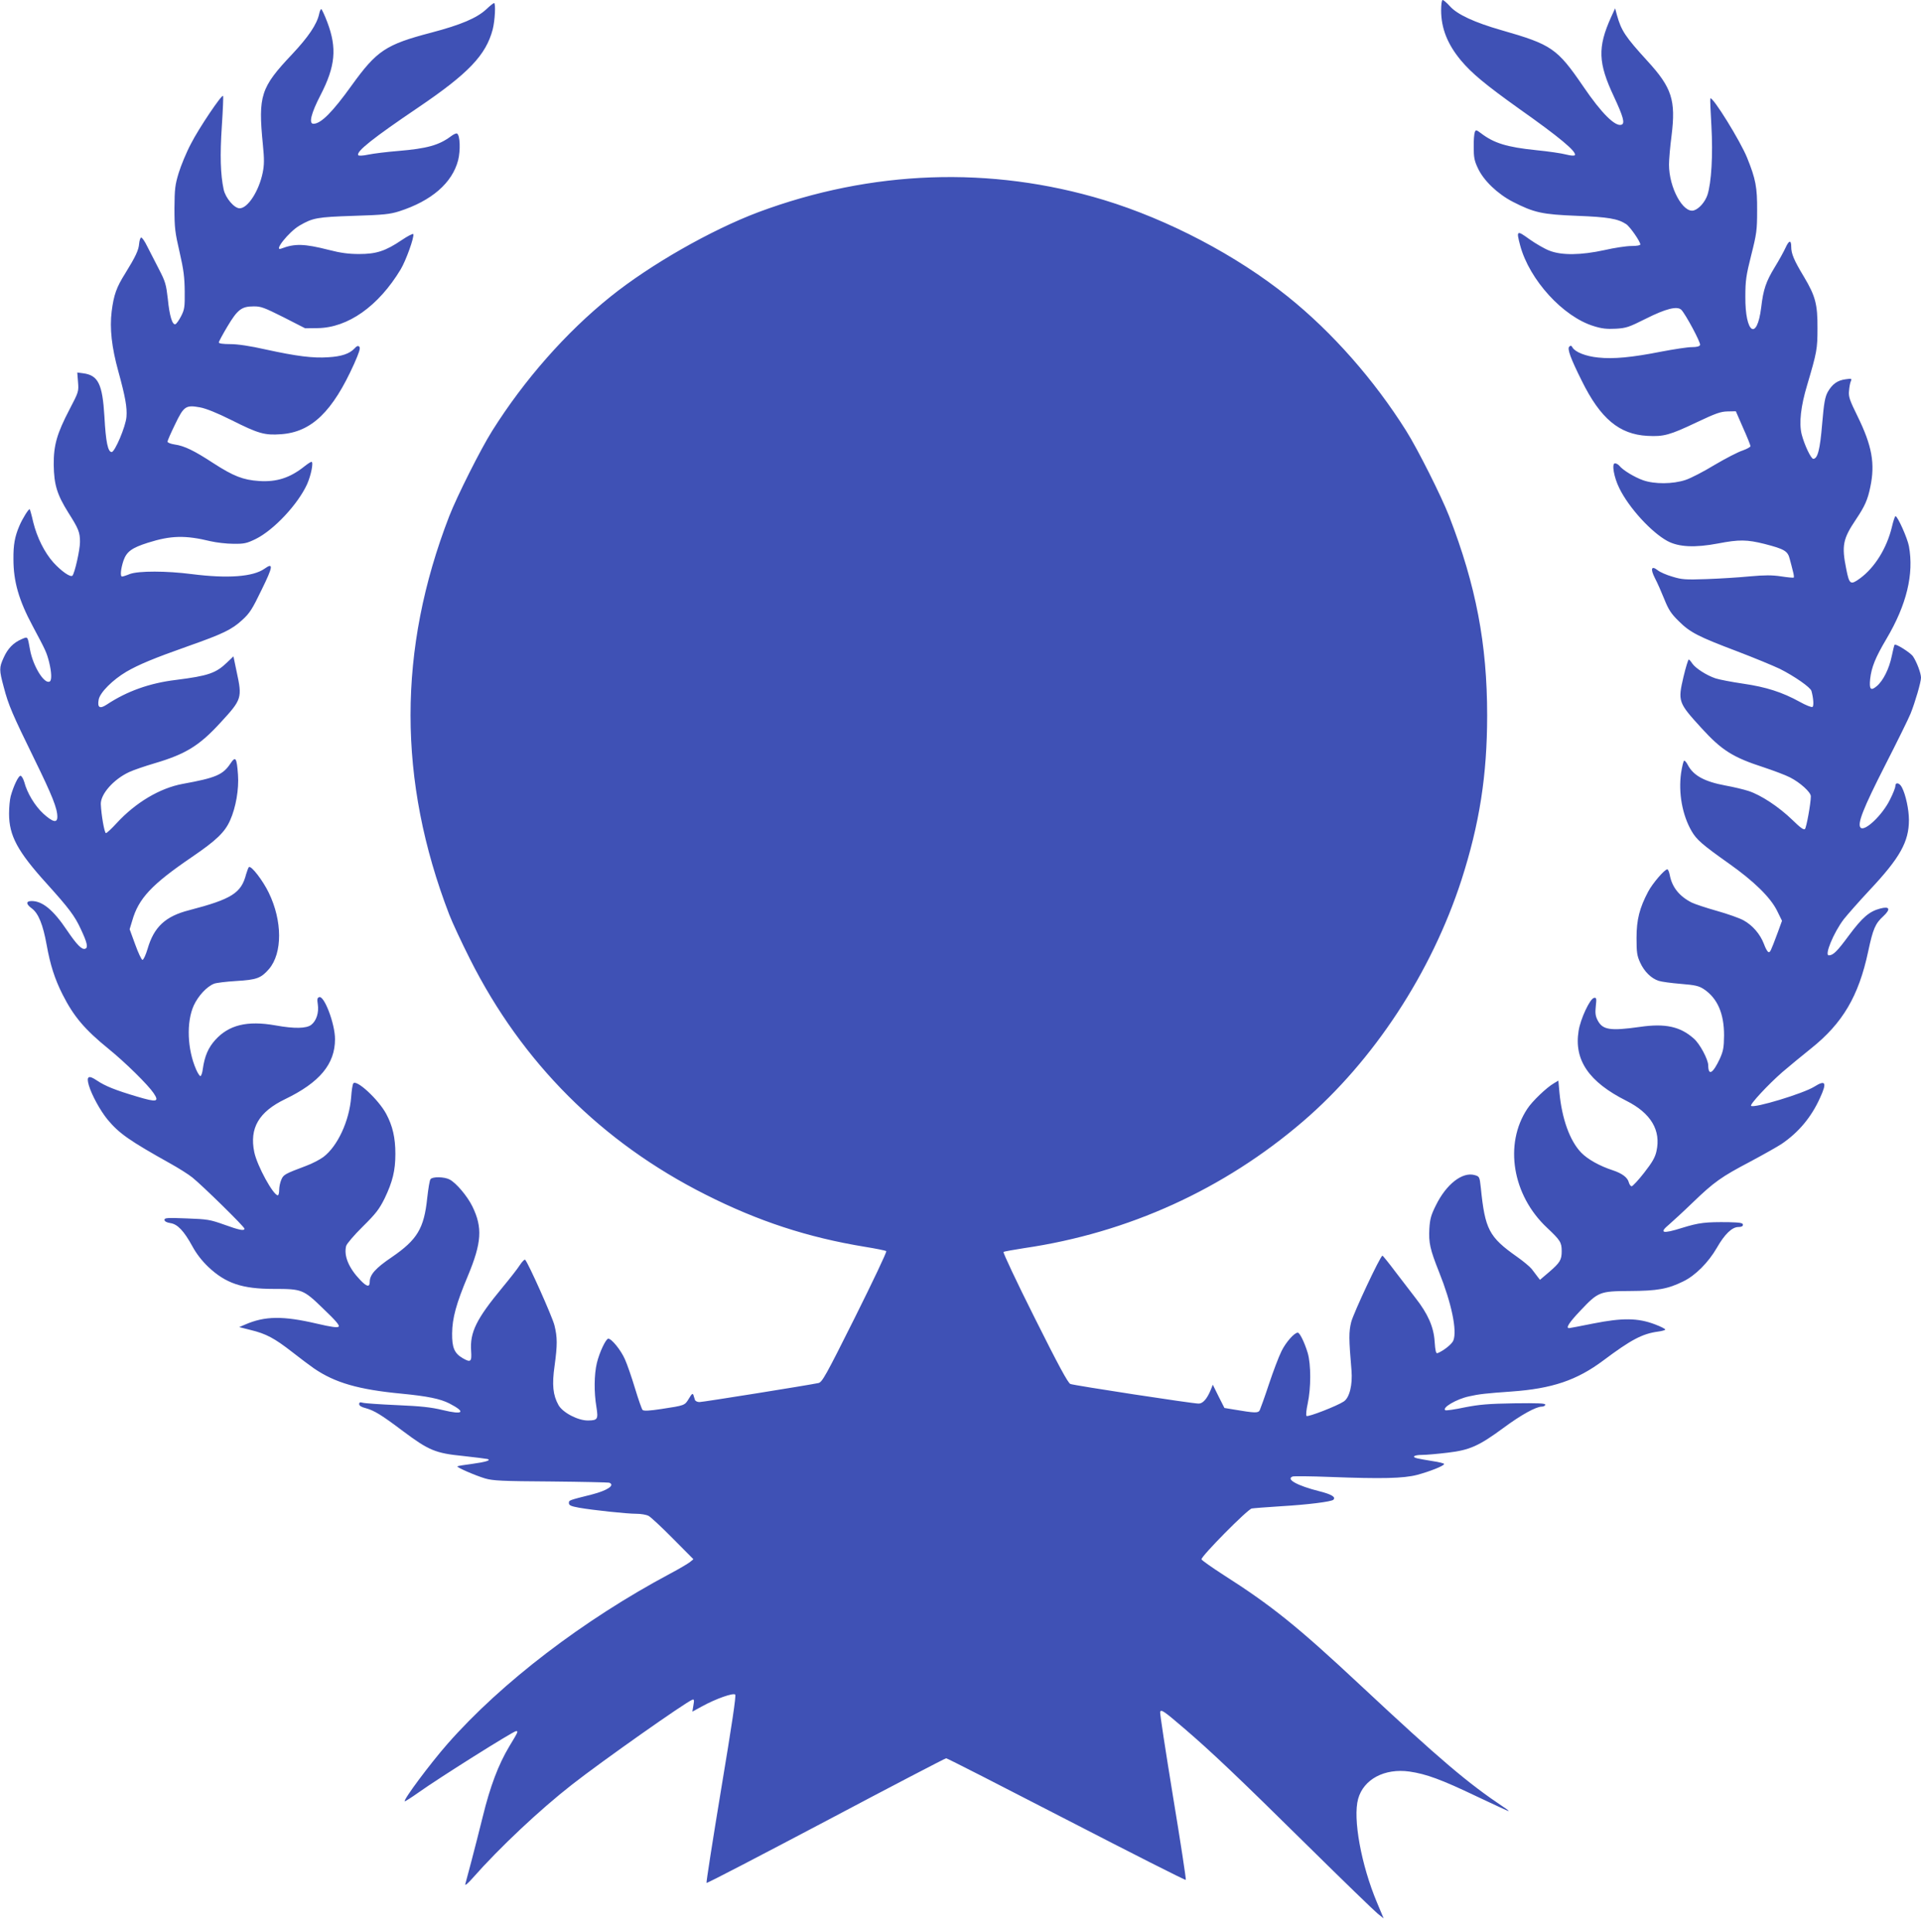 <?xml version="1.0" standalone="no"?>
<!DOCTYPE svg PUBLIC "-//W3C//DTD SVG 20010904//EN"
 "http://www.w3.org/TR/2001/REC-SVG-20010904/DTD/svg10.dtd">
<svg version="1.0" xmlns="http://www.w3.org/2000/svg"
 width="1273pt" height="1280pt" viewBox="0 0 1273 1280"
 preserveAspectRatio="xMidYMid meet">
<g transform="translate(0,1280) scale(0.1,-0.1)"
fill="#3f51b5" stroke="none">
<path d="M9550 12732 c0 -119 42 -225 131 -332 73 -87 164 -162 385 -320 268
-189 384 -286 370 -308 -3 -5 -26 -4 -57 4 -29 8 -118 21 -199 29 -196 20
-281 47 -367 113 -31 23 -33 23 -40 6 -4 -11 -8 -55 -7 -99 0 -66 4 -90 27
-138 37 -82 131 -172 232 -224 141 -72 194 -84 425 -93 206 -8 271 -19 326
-55 25 -16 94 -115 94 -135 0 -6 -25 -10 -59 -10 -33 0 -113 -12 -178 -27
-156 -34 -283 -36 -365 -4 -32 12 -92 47 -133 76 -84 61 -88 59 -61 -42 61
-227 284 -472 488 -534 54 -17 87 -20 146 -17 70 4 88 11 198 66 133 67 209
86 236 59 28 -29 130 -218 124 -233 -4 -9 -21 -14 -55 -14 -28 0 -119 -14
-203 -30 -192 -38 -317 -50 -417 -39 -82 8 -152 36 -170 66 -8 14 -12 15 -22
6 -14 -14 8 -76 84 -228 123 -249 248 -353 434 -363 108 -6 148 5 327 90 125
59 158 71 204 72 l55 1 48 -110 c27 -60 49 -115 49 -121 0 -6 -24 -19 -52 -29
-29 -9 -112 -52 -185 -95 -72 -44 -159 -89 -193 -100 -84 -28 -205 -29 -282
-2 -56 20 -133 66 -157 96 -8 9 -20 16 -29 16 -23 0 -7 -93 29 -165 63 -129
212 -292 319 -350 75 -40 182 -45 335 -16 141 27 191 26 308 -3 132 -34 154
-47 167 -99 6 -23 16 -59 21 -81 6 -21 8 -40 6 -43 -3 -2 -40 1 -84 8 -60 9
-107 9 -208 0 -71 -7 -200 -15 -286 -18 -141 -5 -164 -3 -226 16 -39 11 -82
30 -97 42 -43 34 -51 11 -19 -52 16 -30 43 -92 62 -139 28 -70 45 -96 95 -145
76 -76 130 -103 386 -200 113 -43 241 -96 285 -117 97 -49 202 -122 209 -146
13 -46 17 -100 7 -106 -6 -4 -44 11 -85 34 -116 64 -223 98 -374 120 -76 11
-158 27 -183 35 -60 20 -133 67 -155 99 -9 14 -19 26 -23 26 -4 0 -20 -52 -35
-115 -38 -163 -35 -170 119 -339 135 -148 208 -194 415 -261 63 -21 141 -50
172 -66 67 -34 138 -98 138 -125 0 -46 -29 -207 -39 -217 -8 -8 -32 10 -83 60
-90 87 -208 165 -291 192 -34 11 -102 27 -152 36 -140 26 -214 66 -251 138 -8
15 -18 27 -23 27 -5 0 -14 -37 -21 -83 -18 -131 8 -277 70 -384 33 -57 71 -90
249 -216 164 -116 272 -222 316 -309 l34 -69 -28 -77 c-48 -129 -51 -134 -62
-130 -7 2 -20 26 -30 54 -25 65 -75 123 -135 156 -27 15 -107 43 -178 63 -71
20 -146 45 -166 55 -82 42 -130 102 -145 183 -4 20 -11 37 -16 37 -18 0 -98
-93 -127 -148 -57 -108 -77 -185 -77 -307 0 -95 3 -117 24 -163 27 -59 73
-105 123 -121 18 -6 84 -15 146 -20 96 -8 119 -13 153 -35 90 -60 134 -161
134 -306 -1 -82 -5 -103 -28 -155 -46 -98 -76 -116 -77 -44 0 39 -56 144 -96
178 -90 80 -190 101 -356 77 -199 -28 -248 -20 -281 44 -14 27 -17 48 -12 93
6 53 4 58 -12 55 -27 -5 -90 -140 -102 -219 -31 -193 68 -338 317 -463 163
-82 230 -196 199 -334 -9 -41 -28 -74 -82 -143 -38 -49 -76 -89 -82 -89 -7 0
-15 11 -19 25 -8 33 -44 60 -107 81 -86 28 -165 72 -208 116 -76 78 -129 226
-145 400 l-7 78 -30 -18 c-47 -27 -143 -118 -176 -169 -155 -234 -99 -573 131
-788 88 -83 97 -97 97 -155 0 -58 -11 -76 -84 -139 l-60 -51 -17 22 c-9 13
-27 35 -38 50 -12 15 -56 52 -99 82 -184 130 -210 180 -238 456 -8 73 -9 75
-41 84 -81 23 -188 -60 -257 -201 -32 -64 -39 -90 -43 -154 -5 -93 4 -136 65
-289 82 -205 120 -387 94 -452 -9 -24 -66 -69 -105 -84 -10 -4 -15 16 -19 77
-6 96 -44 183 -127 289 -28 36 -87 113 -132 172 -45 60 -84 108 -87 108 -14
-1 -192 -381 -207 -440 -16 -65 -16 -109 2 -320 8 -95 -13 -181 -51 -206 -45
-30 -238 -105 -247 -96 -5 5 -1 42 8 83 22 103 22 258 0 334 -21 70 -53 135
-66 135 -23 0 -80 -65 -108 -123 -18 -36 -55 -134 -83 -218 -28 -85 -56 -162
-61 -173 -11 -20 -31 -19 -174 5 l-60 10 -39 77 -38 77 -14 -35 c-25 -60 -52
-90 -80 -90 -41 0 -825 120 -850 130 -16 7 -79 123 -237 439 -119 237 -211
433 -206 436 5 3 67 14 137 25 690 101 1324 390 1848 840 468 402 851 986
1050 1600 119 370 170 693 170 1090 0 473 -74 860 -252 1320 -51 131 -208 444
-285 566 -212 337 -488 651 -783 888 -341 274 -793 511 -1220 641 -750 227
-1539 199 -2290 -81 -313 -118 -715 -347 -980 -560 -295 -237 -571 -551 -783
-888 -77 -122 -234 -435 -285 -566 -342 -884 -342 -1751 0 -2640 20 -52 82
-185 138 -296 345 -685 871 -1212 1560 -1559 350 -177 678 -284 1055 -346 74
-12 139 -25 143 -29 5 -4 -89 -201 -207 -438 -196 -392 -218 -431 -243 -436
-72 -15 -765 -126 -788 -126 -14 0 -28 7 -30 15 -3 8 -7 23 -10 32 -5 13 -11
8 -30 -24 -28 -46 -26 -45 -183 -69 -79 -12 -116 -14 -124 -6 -5 5 -28 70 -50
143 -22 73 -52 160 -67 193 -27 61 -88 136 -110 136 -16 0 -59 -91 -76 -162
-18 -76 -19 -194 -3 -289 13 -82 9 -90 -53 -91 -66 -2 -169 51 -198 102 -37
66 -44 135 -26 260 19 140 19 188 -1 269 -14 56 -172 410 -194 434 -4 4 -19
-11 -35 -35 -15 -24 -67 -90 -115 -148 -173 -209 -217 -297 -208 -422 5 -71
-3 -78 -56 -47 -55 32 -71 70 -70 164 1 101 27 197 104 380 92 221 99 321 30
462 -34 69 -108 156 -151 178 -34 18 -113 20 -126 2 -6 -6 -15 -63 -22 -125
-21 -202 -66 -276 -235 -392 -108 -73 -146 -116 -146 -164 0 -36 -19 -33 -62
12 -77 80 -111 161 -94 227 4 14 53 72 110 128 88 87 109 115 145 187 53 111
71 184 71 295 0 106 -18 185 -61 265 -51 95 -199 232 -218 201 -5 -7 -11 -47
-14 -90 -12 -158 -90 -326 -184 -397 -23 -17 -74 -44 -115 -59 -141 -53 -150
-58 -164 -92 -8 -18 -14 -48 -14 -68 0 -19 -4 -35 -9 -35 -30 0 -137 195 -156
286 -33 159 30 267 204 351 230 111 331 233 331 398 0 102 -72 291 -105 278
-13 -4 -14 -15 -9 -48 8 -54 -9 -108 -43 -135 -32 -25 -111 -27 -238 -4 -187
33 -309 3 -399 -97 -46 -51 -70 -107 -82 -191 -3 -27 -11 -48 -16 -48 -5 0
-18 20 -28 43 -59 134 -66 314 -16 425 30 64 85 124 134 144 15 6 81 14 147
18 137 8 165 19 218 80 89 105 89 318 -2 505 -38 79 -115 180 -131 170 -4 -2
-12 -24 -19 -47 -32 -125 -94 -165 -378 -239 -157 -40 -233 -111 -275 -256
-12 -40 -27 -73 -34 -73 -6 0 -28 46 -48 102 l-37 101 17 56 c42 148 128 240
395 422 163 111 219 165 254 244 38 85 59 206 52 302 -8 113 -16 125 -50 74
-50 -75 -97 -95 -317 -135 -151 -28 -312 -124 -437 -260 -33 -36 -65 -66 -71
-66 -10 0 -31 121 -34 192 -2 66 84 164 187 212 27 13 106 40 174 60 202 60
293 116 432 268 142 154 145 163 107 338 l-21 101 -41 -39 c-75 -73 -127 -90
-340 -117 -175 -21 -325 -75 -458 -163 -47 -31 -64 -21 -54 33 9 47 92 130
183 184 81 47 178 88 413 171 227 80 287 109 355 172 49 44 67 72 129 201 76
154 79 182 19 139 -76 -54 -244 -66 -481 -36 -170 22 -353 22 -411 1 -24 -10
-47 -17 -52 -17 -14 0 -9 50 9 105 21 60 55 85 162 119 152 48 246 51 415 10
39 -9 107 -17 151 -17 73 -1 89 3 149 32 119 59 279 229 340 363 26 58 44 148
29 148 -5 0 -25 -13 -44 -28 -97 -78 -186 -107 -304 -99 -105 7 -169 32 -302
118 -127 83 -192 115 -257 124 -26 4 -47 12 -47 19 0 6 22 57 50 114 58 121
71 130 165 113 39 -7 112 -36 210 -85 177 -89 219 -101 327 -93 202 14 342
149 485 467 33 75 43 104 34 113 -8 8 -17 5 -32 -12 -33 -35 -86 -53 -174 -58
-102 -7 -210 7 -412 51 -106 24 -188 36 -237 36 -48 0 -76 4 -76 11 0 6 26 54
57 106 67 112 94 133 173 133 49 1 71 -8 199 -72 l143 -73 82 1 c201 2 404
145 551 389 35 58 91 214 84 234 -2 5 -36 -12 -76 -39 -109 -74 -170 -93 -283
-93 -69 0 -123 7 -200 27 -165 42 -227 43 -316 9 -55 -21 49 110 120 152 89
52 118 57 361 65 198 6 240 11 300 30 215 69 352 188 391 339 16 65 13 164 -7
176 -5 4 -24 -5 -41 -18 -79 -59 -158 -81 -348 -97 -75 -6 -164 -17 -198 -24
-37 -8 -65 -9 -68 -4 -15 24 99 114 396 315 335 227 450 348 495 518 15 59 21
175 9 175 -4 0 -27 -18 -51 -41 -64 -59 -168 -103 -365 -155 -302 -79 -361
-119 -527 -349 -127 -177 -204 -255 -254 -255 -32 0 -16 68 46 188 100 193
111 313 46 485 -18 48 -37 87 -40 87 -4 0 -11 -15 -14 -32 -15 -69 -71 -152
-179 -267 -209 -221 -226 -274 -194 -599 10 -98 9 -135 -1 -185 -25 -123 -99
-237 -153 -237 -36 0 -94 69 -106 125 -21 98 -25 226 -12 420 7 107 11 197 8
200 -9 10 -160 -214 -212 -316 -31 -58 -67 -146 -82 -195 -24 -79 -27 -105
-28 -234 0 -130 4 -160 34 -290 27 -117 33 -167 34 -260 1 -104 -1 -120 -24
-165 -14 -27 -31 -51 -38 -53 -20 -6 -39 55 -50 168 -11 95 -16 114 -58 195
-26 50 -61 118 -78 152 -17 35 -35 61 -41 59 -5 -1 -11 -19 -13 -40 -3 -43
-24 -87 -92 -197 -58 -92 -76 -142 -90 -252 -14 -112 0 -238 44 -397 47 -171
59 -240 54 -302 -5 -64 -77 -233 -98 -233 -25 0 -39 67 -48 234 -13 217 -41
275 -142 288 l-38 5 5 -63 c5 -63 4 -66 -55 -179 -85 -163 -107 -239 -106
-370 2 -132 22 -197 97 -317 68 -107 77 -130 77 -194 0 -52 -35 -207 -50 -223
-13 -13 -73 29 -126 87 -59 66 -109 166 -134 268 -10 45 -21 83 -23 85 -6 6
-50 -65 -69 -111 -30 -70 -40 -125 -39 -220 0 -148 36 -273 128 -444 87 -163
91 -172 108 -236 17 -69 19 -121 5 -130 -35 -22 -111 100 -131 210 -17 92 -13
88 -56 70 -54 -23 -92 -62 -119 -123 -30 -66 -30 -80 1 -195 31 -119 57 -179
203 -477 118 -241 152 -326 152 -382 0 -43 -30 -36 -93 21 -56 52 -107 136
-126 209 -7 23 -18 42 -25 42 -14 0 -46 -67 -65 -135 -6 -22 -11 -74 -11 -116
0 -146 56 -250 250 -464 146 -162 185 -213 225 -300 43 -91 50 -124 30 -131
-22 -9 -56 26 -121 122 -90 134 -162 194 -234 194 -39 0 -39 -20 1 -49 44 -33
74 -108 98 -241 24 -133 53 -225 106 -330 73 -144 145 -230 305 -360 111 -90
262 -239 298 -293 39 -58 22 -62 -109 -23 -145 43 -212 70 -267 107 -56 38
-71 28 -53 -33 19 -64 75 -166 123 -225 77 -93 146 -141 418 -293 52 -29 118
-70 145 -92 65 -52 345 -326 345 -339 0 -16 -33 -10 -135 27 -93 33 -110 36
-247 41 -128 5 -148 4 -148 -9 0 -10 13 -18 39 -22 48 -7 90 -52 146 -154 26
-48 62 -95 106 -137 115 -108 223 -145 432 -145 189 0 197 -3 329 -131 83 -79
110 -111 102 -119 -8 -8 -47 -3 -145 20 -223 52 -343 51 -474 -6 l-40 -17 75
-19 c104 -25 159 -55 276 -146 55 -43 120 -92 145 -109 139 -95 295 -140 579
-167 174 -17 257 -34 318 -65 112 -58 93 -77 -43 -44 -79 19 -143 26 -305 33
-113 5 -215 12 -227 16 -17 5 -23 2 -23 -9 0 -11 15 -20 43 -27 57 -16 101
-42 247 -152 171 -128 216 -147 399 -165 80 -9 153 -18 161 -20 28 -8 -10 -20
-105 -33 -49 -6 -92 -13 -94 -16 -6 -6 117 -60 184 -80 52 -15 111 -18 434
-20 206 -2 381 -6 388 -8 41 -16 -10 -51 -114 -78 -155 -39 -153 -38 -153 -57
0 -15 13 -21 68 -31 92 -16 315 -40 380 -40 29 0 65 -6 80 -14 15 -8 88 -76
162 -151 l135 -136 -23 -19 c-13 -10 -71 -45 -130 -76 -576 -307 -1119 -722
-1476 -1128 -115 -131 -294 -371 -284 -381 2 -2 43 24 91 58 133 95 629 407
647 407 16 0 13 -5 -45 -101 -73 -122 -127 -266 -176 -466 -23 -93 -57 -226
-76 -298 -19 -72 -37 -139 -40 -150 -2 -11 18 6 48 40 180 204 446 454 660
621 198 155 750 544 797 562 12 4 13 -3 7 -37 l-7 -42 64 35 c91 50 207 91
220 78 7 -7 -22 -200 -93 -626 -56 -339 -100 -619 -97 -622 4 -3 359 182 791
410 432 229 791 416 797 416 7 0 365 -183 797 -406 432 -223 787 -403 791
-400 3 3 -35 252 -85 554 -49 301 -88 553 -85 559 6 19 25 6 158 -108 181
-155 359 -324 821 -780 232 -229 440 -430 462 -448 l40 -32 -44 105 c-105 250
-161 558 -125 687 36 130 175 204 340 181 111 -16 212 -53 442 -163 114 -54
211 -99 215 -99 4 0 -10 12 -32 26 -238 159 -419 312 -950 808 -416 389 -589
528 -909 732 -76 49 -141 95 -144 102 -6 17 304 331 333 337 11 2 99 9 195 15
172 10 334 30 346 43 18 18 -13 36 -92 56 -147 37 -225 80 -178 98 9 3 121 2
248 -3 344 -13 486 -10 578 14 85 23 178 60 178 72 0 4 -35 13 -77 19 -43 7
-88 15 -100 18 -41 9 -24 23 30 23 28 0 106 7 172 15 144 17 205 44 368 164
116 86 216 141 254 141 12 0 23 6 23 13 0 9 -46 11 -207 9 -172 -3 -229 -8
-327 -27 -65 -14 -123 -22 -128 -19 -25 16 73 74 157 92 66 15 112 20 280 32
271 19 435 75 610 206 183 137 258 177 362 191 24 3 46 9 48 13 3 4 -28 20
-68 35 -113 43 -215 44 -407 6 -85 -17 -158 -31 -162 -31 -24 0 1 38 74 115
119 126 128 130 328 131 183 1 252 13 355 64 79 38 166 125 222 222 52 91 101
138 143 138 20 0 30 5 30 15 0 12 -18 15 -92 17 -156 2 -199 -3 -312 -38 -130
-41 -154 -34 -85 23 24 21 94 85 154 143 144 139 191 172 383 273 88 47 182
100 209 118 113 77 197 178 254 305 47 102 37 121 -38 74 -71 -45 -401 -145
-419 -127 -10 9 116 144 208 224 46 39 130 109 188 155 211 168 317 348 380
644 32 150 47 185 101 234 50 47 41 67 -22 50 -72 -19 -118 -59 -206 -177 -78
-106 -105 -133 -134 -133 -30 0 31 149 99 239 23 29 100 117 173 195 200 213
259 319 259 463 0 68 -21 167 -46 215 -16 32 -44 38 -44 9 0 -10 -16 -51 -36
-90 -51 -103 -167 -212 -194 -185 -24 24 16 126 161 411 82 160 158 315 170
345 30 75 69 208 69 238 0 29 -28 104 -53 141 -16 24 -114 86 -122 77 -2 -2
-11 -36 -19 -76 -17 -83 -57 -163 -99 -198 -40 -34 -51 -22 -44 47 9 78 34
141 108 266 134 226 183 430 149 614 -10 54 -75 199 -89 199 -4 0 -15 -33 -24
-72 -34 -141 -114 -269 -211 -340 -63 -46 -71 -41 -91 60 -32 158 -23 201 65
332 57 85 77 129 94 213 33 156 11 274 -84 468 -53 108 -61 130 -57 169 2 25
7 54 12 64 8 18 5 19 -35 13 -54 -7 -88 -32 -118 -84 -18 -34 -25 -70 -37
-211 -14 -171 -30 -232 -59 -232 -15 0 -59 93 -77 163 -18 74 -6 185 37 327
64 217 68 237 68 375 1 159 -14 214 -89 340 -67 111 -85 154 -85 200 0 47 -15
44 -38 -7 -11 -24 -42 -81 -71 -128 -58 -95 -76 -147 -90 -267 -28 -226 -107
-172 -105 72 0 105 5 140 39 275 36 142 39 167 39 295 1 153 -9 208 -66 349
-44 110 -229 409 -244 394 -2 -2 1 -84 7 -182 11 -194 0 -375 -26 -457 -16
-47 -55 -92 -90 -103 -71 -21 -165 150 -165 304 0 30 7 117 17 192 29 234 2
317 -159 493 -149 163 -174 202 -203 305 l-12 45 -27 -59 c-90 -200 -86 -303
19 -526 62 -133 74 -177 51 -186 -41 -16 -133 75 -254 253 -173 253 -210 278
-542 373 -178 51 -294 104 -343 160 -20 22 -41 40 -47 40 -6 0 -10 -29 -10
-68z"/>
</g>
</svg>
